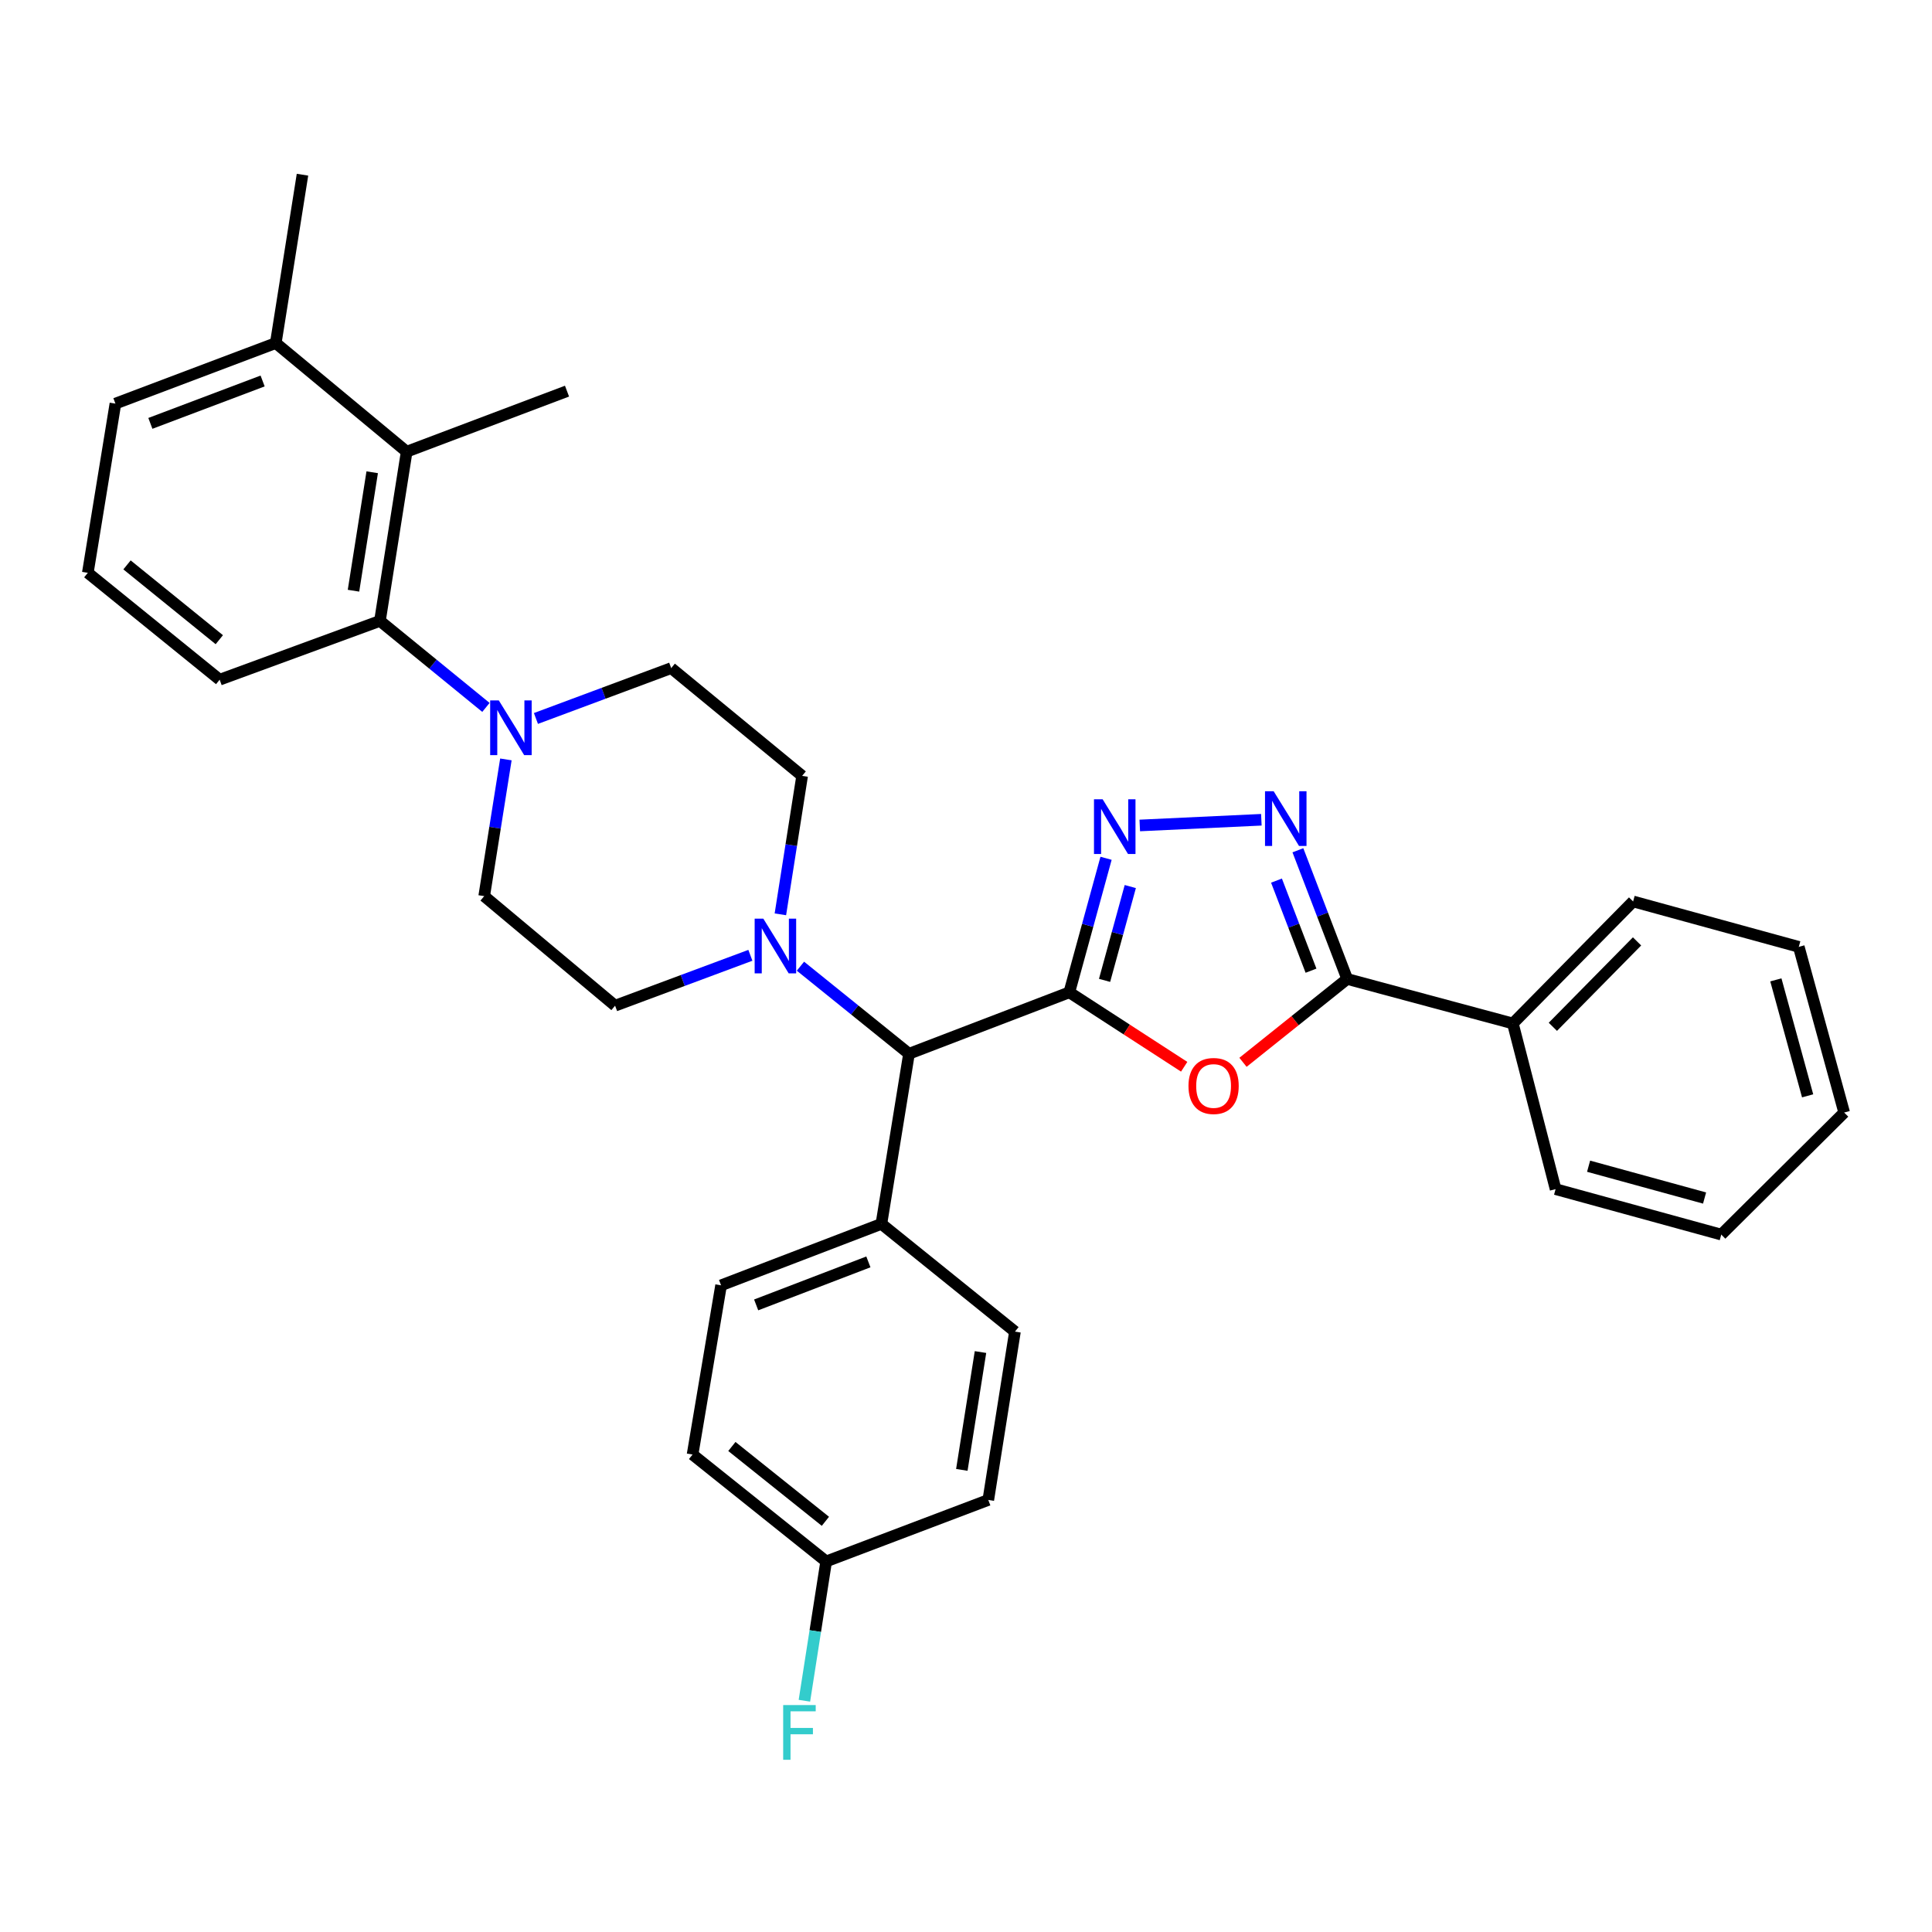 <?xml version='1.0' encoding='iso-8859-1'?>
<svg version='1.1' baseProfile='full'
              xmlns='http://www.w3.org/2000/svg'
                      xmlns:rdkit='http://www.rdkit.org/xml'
                      xmlns:xlink='http://www.w3.org/1999/xlink'
                  xml:space='preserve'
width='1000px' height='1000px' viewBox='0 0 1000 1000'>
<!-- END OF HEADER -->
<rect style='opacity:1.0;fill:#FFFFFF;stroke:none' width='1000' height='1000' x='0' y='0'> </rect>
<path class='bond-0' d='M 553.476,513.624 L 583.204,532.888' style='fill:none;fill-rule:evenodd;stroke:#000000;stroke-width:6px;stroke-linecap:butt;stroke-linejoin:miter;stroke-opacity:1' />
<path class='bond-0' d='M 583.204,532.888 L 612.931,552.152' style='fill:none;fill-rule:evenodd;stroke:#FF0000;stroke-width:6px;stroke-linecap:butt;stroke-linejoin:miter;stroke-opacity:1' />
<path class='bond-1' d='M 553.476,513.624 L 562.985,478.937' style='fill:none;fill-rule:evenodd;stroke:#000000;stroke-width:6px;stroke-linecap:butt;stroke-linejoin:miter;stroke-opacity:1' />
<path class='bond-1' d='M 562.985,478.937 L 572.494,444.25' style='fill:none;fill-rule:evenodd;stroke:#0000FF;stroke-width:6px;stroke-linecap:butt;stroke-linejoin:miter;stroke-opacity:1' />
<path class='bond-1' d='M 571.724,507.438 L 578.38,483.157' style='fill:none;fill-rule:evenodd;stroke:#000000;stroke-width:6px;stroke-linecap:butt;stroke-linejoin:miter;stroke-opacity:1' />
<path class='bond-1' d='M 578.38,483.157 L 585.037,458.877' style='fill:none;fill-rule:evenodd;stroke:#0000FF;stroke-width:6px;stroke-linecap:butt;stroke-linejoin:miter;stroke-opacity:1' />
<path class='bond-7' d='M 553.476,513.624 L 470.495,545.426' style='fill:none;fill-rule:evenodd;stroke:#000000;stroke-width:6px;stroke-linecap:butt;stroke-linejoin:miter;stroke-opacity:1' />
<path class='bond-3' d='M 643.37,549.85 L 670.34,528.278' style='fill:none;fill-rule:evenodd;stroke:#FF0000;stroke-width:6px;stroke-linecap:butt;stroke-linejoin:miter;stroke-opacity:1' />
<path class='bond-3' d='M 670.34,528.278 L 697.311,506.706' style='fill:none;fill-rule:evenodd;stroke:#000000;stroke-width:6px;stroke-linecap:butt;stroke-linejoin:miter;stroke-opacity:1' />
<path class='bond-2' d='M 589.941,427.26 L 652.878,424.309' style='fill:none;fill-rule:evenodd;stroke:#0000FF;stroke-width:6px;stroke-linecap:butt;stroke-linejoin:miter;stroke-opacity:1' />
<path class='bond-32' d='M 671.787,440.099 L 684.549,473.403' style='fill:none;fill-rule:evenodd;stroke:#0000FF;stroke-width:6px;stroke-linecap:butt;stroke-linejoin:miter;stroke-opacity:1' />
<path class='bond-32' d='M 684.549,473.403 L 697.311,506.706' style='fill:none;fill-rule:evenodd;stroke:#000000;stroke-width:6px;stroke-linecap:butt;stroke-linejoin:miter;stroke-opacity:1' />
<path class='bond-32' d='M 660.71,455.802 L 669.643,479.115' style='fill:none;fill-rule:evenodd;stroke:#0000FF;stroke-width:6px;stroke-linecap:butt;stroke-linejoin:miter;stroke-opacity:1' />
<path class='bond-32' d='M 669.643,479.115 L 678.576,502.427' style='fill:none;fill-rule:evenodd;stroke:#000000;stroke-width:6px;stroke-linecap:butt;stroke-linejoin:miter;stroke-opacity:1' />
<path class='bond-14' d='M 697.311,506.706 L 783.05,529.746' style='fill:none;fill-rule:evenodd;stroke:#000000;stroke-width:6px;stroke-linecap:butt;stroke-linejoin:miter;stroke-opacity:1' />
<path class='bond-4' d='M 261.85,393.071 L 256.232,428.454' style='fill:none;fill-rule:evenodd;stroke:#0000FF;stroke-width:6px;stroke-linecap:butt;stroke-linejoin:miter;stroke-opacity:1' />
<path class='bond-4' d='M 256.232,428.454 L 250.614,463.837' style='fill:none;fill-rule:evenodd;stroke:#000000;stroke-width:6px;stroke-linecap:butt;stroke-linejoin:miter;stroke-opacity:1' />
<path class='bond-6' d='M 251.521,366.154 L 224.09,343.765' style='fill:none;fill-rule:evenodd;stroke:#0000FF;stroke-width:6px;stroke-linecap:butt;stroke-linejoin:miter;stroke-opacity:1' />
<path class='bond-6' d='M 224.09,343.765 L 196.659,321.376' style='fill:none;fill-rule:evenodd;stroke:#000000;stroke-width:6px;stroke-linecap:butt;stroke-linejoin:miter;stroke-opacity:1' />
<path class='bond-34' d='M 277.402,371.882 L 312.407,358.845' style='fill:none;fill-rule:evenodd;stroke:#0000FF;stroke-width:6px;stroke-linecap:butt;stroke-linejoin:miter;stroke-opacity:1' />
<path class='bond-34' d='M 312.407,358.845 L 347.412,345.809' style='fill:none;fill-rule:evenodd;stroke:#000000;stroke-width:6px;stroke-linecap:butt;stroke-linejoin:miter;stroke-opacity:1' />
<path class='bond-5' d='M 414.31,500.1 L 442.403,522.763' style='fill:none;fill-rule:evenodd;stroke:#0000FF;stroke-width:6px;stroke-linecap:butt;stroke-linejoin:miter;stroke-opacity:1' />
<path class='bond-5' d='M 442.403,522.763 L 470.495,545.426' style='fill:none;fill-rule:evenodd;stroke:#000000;stroke-width:6px;stroke-linecap:butt;stroke-linejoin:miter;stroke-opacity:1' />
<path class='bond-12' d='M 403.924,473.255 L 409.554,437.423' style='fill:none;fill-rule:evenodd;stroke:#0000FF;stroke-width:6px;stroke-linecap:butt;stroke-linejoin:miter;stroke-opacity:1' />
<path class='bond-12' d='M 409.554,437.423 L 415.183,401.59' style='fill:none;fill-rule:evenodd;stroke:#000000;stroke-width:6px;stroke-linecap:butt;stroke-linejoin:miter;stroke-opacity:1' />
<path class='bond-13' d='M 388.395,494.467 L 353.382,507.504' style='fill:none;fill-rule:evenodd;stroke:#0000FF;stroke-width:6px;stroke-linecap:butt;stroke-linejoin:miter;stroke-opacity:1' />
<path class='bond-13' d='M 353.382,507.504 L 318.368,520.541' style='fill:none;fill-rule:evenodd;stroke:#000000;stroke-width:6px;stroke-linecap:butt;stroke-linejoin:miter;stroke-opacity:1' />
<path class='bond-8' d='M 196.659,321.376 L 210.494,233.793' style='fill:none;fill-rule:evenodd;stroke:#000000;stroke-width:6px;stroke-linecap:butt;stroke-linejoin:miter;stroke-opacity:1' />
<path class='bond-8' d='M 182.967,305.748 L 192.651,244.44' style='fill:none;fill-rule:evenodd;stroke:#000000;stroke-width:6px;stroke-linecap:butt;stroke-linejoin:miter;stroke-opacity:1' />
<path class='bond-22' d='M 196.659,321.376 L 113.696,351.804' style='fill:none;fill-rule:evenodd;stroke:#000000;stroke-width:6px;stroke-linecap:butt;stroke-linejoin:miter;stroke-opacity:1' />
<path class='bond-9' d='M 470.495,545.426 L 456.208,633.479' style='fill:none;fill-rule:evenodd;stroke:#000000;stroke-width:6px;stroke-linecap:butt;stroke-linejoin:miter;stroke-opacity:1' />
<path class='bond-15' d='M 210.494,233.793 L 142.74,177.559' style='fill:none;fill-rule:evenodd;stroke:#000000;stroke-width:6px;stroke-linecap:butt;stroke-linejoin:miter;stroke-opacity:1' />
<path class='bond-23' d='M 210.494,233.793 L 293.484,202.452' style='fill:none;fill-rule:evenodd;stroke:#000000;stroke-width:6px;stroke-linecap:butt;stroke-linejoin:miter;stroke-opacity:1' />
<path class='bond-16' d='M 456.208,633.479 L 373.227,665.281' style='fill:none;fill-rule:evenodd;stroke:#000000;stroke-width:6px;stroke-linecap:butt;stroke-linejoin:miter;stroke-opacity:1' />
<path class='bond-16' d='M 449.474,653.155 L 391.387,675.416' style='fill:none;fill-rule:evenodd;stroke:#000000;stroke-width:6px;stroke-linecap:butt;stroke-linejoin:miter;stroke-opacity:1' />
<path class='bond-17' d='M 456.208,633.479 L 525.337,689.243' style='fill:none;fill-rule:evenodd;stroke:#000000;stroke-width:6px;stroke-linecap:butt;stroke-linejoin:miter;stroke-opacity:1' />
<path class='bond-10' d='M 347.412,345.809 L 415.183,401.59' style='fill:none;fill-rule:evenodd;stroke:#000000;stroke-width:6px;stroke-linecap:butt;stroke-linejoin:miter;stroke-opacity:1' />
<path class='bond-11' d='M 250.614,463.837 L 318.368,520.541' style='fill:none;fill-rule:evenodd;stroke:#000000;stroke-width:6px;stroke-linecap:butt;stroke-linejoin:miter;stroke-opacity:1' />
<path class='bond-27' d='M 783.05,529.746 L 845.297,466.586' style='fill:none;fill-rule:evenodd;stroke:#000000;stroke-width:6px;stroke-linecap:butt;stroke-linejoin:miter;stroke-opacity:1' />
<path class='bond-27' d='M 803.756,531.477 L 847.329,487.265' style='fill:none;fill-rule:evenodd;stroke:#000000;stroke-width:6px;stroke-linecap:butt;stroke-linejoin:miter;stroke-opacity:1' />
<path class='bond-28' d='M 783.05,529.746 L 805.168,615.494' style='fill:none;fill-rule:evenodd;stroke:#000000;stroke-width:6px;stroke-linecap:butt;stroke-linejoin:miter;stroke-opacity:1' />
<path class='bond-26' d='M 142.74,177.559 L 156.566,90.428' style='fill:none;fill-rule:evenodd;stroke:#000000;stroke-width:6px;stroke-linecap:butt;stroke-linejoin:miter;stroke-opacity:1' />
<path class='bond-36' d='M 142.74,177.559 L 59.741,208.908' style='fill:none;fill-rule:evenodd;stroke:#000000;stroke-width:6px;stroke-linecap:butt;stroke-linejoin:miter;stroke-opacity:1' />
<path class='bond-36' d='M 135.931,197.195 L 77.832,219.139' style='fill:none;fill-rule:evenodd;stroke:#000000;stroke-width:6px;stroke-linecap:butt;stroke-linejoin:miter;stroke-opacity:1' />
<path class='bond-20' d='M 373.227,665.281 L 358.471,752.864' style='fill:none;fill-rule:evenodd;stroke:#000000;stroke-width:6px;stroke-linecap:butt;stroke-linejoin:miter;stroke-opacity:1' />
<path class='bond-19' d='M 525.337,689.243 L 511.538,776.374' style='fill:none;fill-rule:evenodd;stroke:#000000;stroke-width:6px;stroke-linecap:butt;stroke-linejoin:miter;stroke-opacity:1' />
<path class='bond-19' d='M 507.5,699.816 L 497.841,760.808' style='fill:none;fill-rule:evenodd;stroke:#000000;stroke-width:6px;stroke-linecap:butt;stroke-linejoin:miter;stroke-opacity:1' />
<path class='bond-18' d='M 427.626,808.194 L 511.538,776.374' style='fill:none;fill-rule:evenodd;stroke:#000000;stroke-width:6px;stroke-linecap:butt;stroke-linejoin:miter;stroke-opacity:1' />
<path class='bond-21' d='M 427.626,808.194 L 421.99,844.247' style='fill:none;fill-rule:evenodd;stroke:#000000;stroke-width:6px;stroke-linecap:butt;stroke-linejoin:miter;stroke-opacity:1' />
<path class='bond-21' d='M 421.99,844.247 L 416.355,880.3' style='fill:none;fill-rule:evenodd;stroke:#33CCCC;stroke-width:6px;stroke-linecap:butt;stroke-linejoin:miter;stroke-opacity:1' />
<path class='bond-33' d='M 427.626,808.194 L 358.471,752.864' style='fill:none;fill-rule:evenodd;stroke:#000000;stroke-width:6px;stroke-linecap:butt;stroke-linejoin:miter;stroke-opacity:1' />
<path class='bond-33' d='M 427.225,787.43 L 378.816,748.699' style='fill:none;fill-rule:evenodd;stroke:#000000;stroke-width:6px;stroke-linecap:butt;stroke-linejoin:miter;stroke-opacity:1' />
<path class='bond-24' d='M 113.696,351.804 L 45.455,296.492' style='fill:none;fill-rule:evenodd;stroke:#000000;stroke-width:6px;stroke-linecap:butt;stroke-linejoin:miter;stroke-opacity:1' />
<path class='bond-24' d='M 113.511,331.106 L 65.742,292.388' style='fill:none;fill-rule:evenodd;stroke:#000000;stroke-width:6px;stroke-linecap:butt;stroke-linejoin:miter;stroke-opacity:1' />
<path class='bond-25' d='M 45.455,296.492 L 59.741,208.908' style='fill:none;fill-rule:evenodd;stroke:#000000;stroke-width:6px;stroke-linecap:butt;stroke-linejoin:miter;stroke-opacity:1' />
<path class='bond-30' d='M 845.297,466.586 L 931.053,490.096' style='fill:none;fill-rule:evenodd;stroke:#000000;stroke-width:6px;stroke-linecap:butt;stroke-linejoin:miter;stroke-opacity:1' />
<path class='bond-29' d='M 805.168,615.494 L 890.924,639.022' style='fill:none;fill-rule:evenodd;stroke:#000000;stroke-width:6px;stroke-linecap:butt;stroke-linejoin:miter;stroke-opacity:1' />
<path class='bond-29' d='M 822.254,603.629 L 882.284,620.098' style='fill:none;fill-rule:evenodd;stroke:#000000;stroke-width:6px;stroke-linecap:butt;stroke-linejoin:miter;stroke-opacity:1' />
<path class='bond-31' d='M 890.924,639.022 L 954.545,575.853' style='fill:none;fill-rule:evenodd;stroke:#000000;stroke-width:6px;stroke-linecap:butt;stroke-linejoin:miter;stroke-opacity:1' />
<path class='bond-35' d='M 931.053,490.096 L 954.545,575.853' style='fill:none;fill-rule:evenodd;stroke:#000000;stroke-width:6px;stroke-linecap:butt;stroke-linejoin:miter;stroke-opacity:1' />
<path class='bond-35' d='M 919.181,507.177 L 935.626,567.207' style='fill:none;fill-rule:evenodd;stroke:#000000;stroke-width:6px;stroke-linecap:butt;stroke-linejoin:miter;stroke-opacity:1' />
<path  class='atom-1' d='M 615.156 562.098
Q 615.156 555.298, 618.516 551.498
Q 621.876 547.698, 628.156 547.698
Q 634.436 547.698, 637.796 551.498
Q 641.156 555.298, 641.156 562.098
Q 641.156 568.978, 637.756 572.898
Q 634.356 576.778, 628.156 576.778
Q 621.916 576.778, 618.516 572.898
Q 615.156 569.018, 615.156 562.098
M 628.156 573.578
Q 632.476 573.578, 634.796 570.698
Q 637.156 567.778, 637.156 562.098
Q 637.156 556.538, 634.796 553.738
Q 632.476 550.898, 628.156 550.898
Q 623.836 550.898, 621.476 553.698
Q 619.156 556.498, 619.156 562.098
Q 619.156 567.818, 621.476 570.698
Q 623.836 573.578, 628.156 573.578
' fill='#FF0000'/>
<path  class='atom-2' d='M 570.726 413.707
L 580.006 428.707
Q 580.926 430.187, 582.406 432.867
Q 583.886 435.547, 583.966 435.707
L 583.966 413.707
L 587.726 413.707
L 587.726 442.027
L 583.846 442.027
L 573.886 425.627
Q 572.726 423.707, 571.486 421.507
Q 570.286 419.307, 569.926 418.627
L 569.926 442.027
L 566.246 442.027
L 566.246 413.707
L 570.726 413.707
' fill='#0000FF'/>
<path  class='atom-3' d='M 659.249 409.557
L 668.529 424.557
Q 669.449 426.037, 670.929 428.717
Q 672.409 431.397, 672.489 431.557
L 672.489 409.557
L 676.249 409.557
L 676.249 437.877
L 672.369 437.877
L 662.409 421.477
Q 661.249 419.557, 660.009 417.357
Q 658.809 415.157, 658.449 414.477
L 658.449 437.877
L 654.769 437.877
L 654.769 409.557
L 659.249 409.557
' fill='#0000FF'/>
<path  class='atom-5' d='M 258.189 362.546
L 267.469 377.546
Q 268.389 379.026, 269.869 381.706
Q 271.349 384.386, 271.429 384.546
L 271.429 362.546
L 275.189 362.546
L 275.189 390.866
L 271.309 390.866
L 261.349 374.466
Q 260.189 372.546, 258.949 370.346
Q 257.749 368.146, 257.389 367.466
L 257.389 390.866
L 253.709 390.866
L 253.709 362.546
L 258.189 362.546
' fill='#0000FF'/>
<path  class='atom-6' d='M 395.089 475.484
L 404.369 490.484
Q 405.289 491.964, 406.769 494.644
Q 408.249 497.324, 408.329 497.484
L 408.329 475.484
L 412.089 475.484
L 412.089 503.804
L 408.209 503.804
L 398.249 487.404
Q 397.089 485.484, 395.849 483.284
Q 394.649 481.084, 394.289 480.404
L 394.289 503.804
L 390.609 503.804
L 390.609 475.484
L 395.089 475.484
' fill='#0000FF'/>
<path  class='atom-22' d='M 405.371 882.539
L 422.211 882.539
L 422.211 885.779
L 409.171 885.779
L 409.171 894.379
L 420.771 894.379
L 420.771 897.659
L 409.171 897.659
L 409.171 910.859
L 405.371 910.859
L 405.371 882.539
' fill='#33CCCC'/>
</svg>
